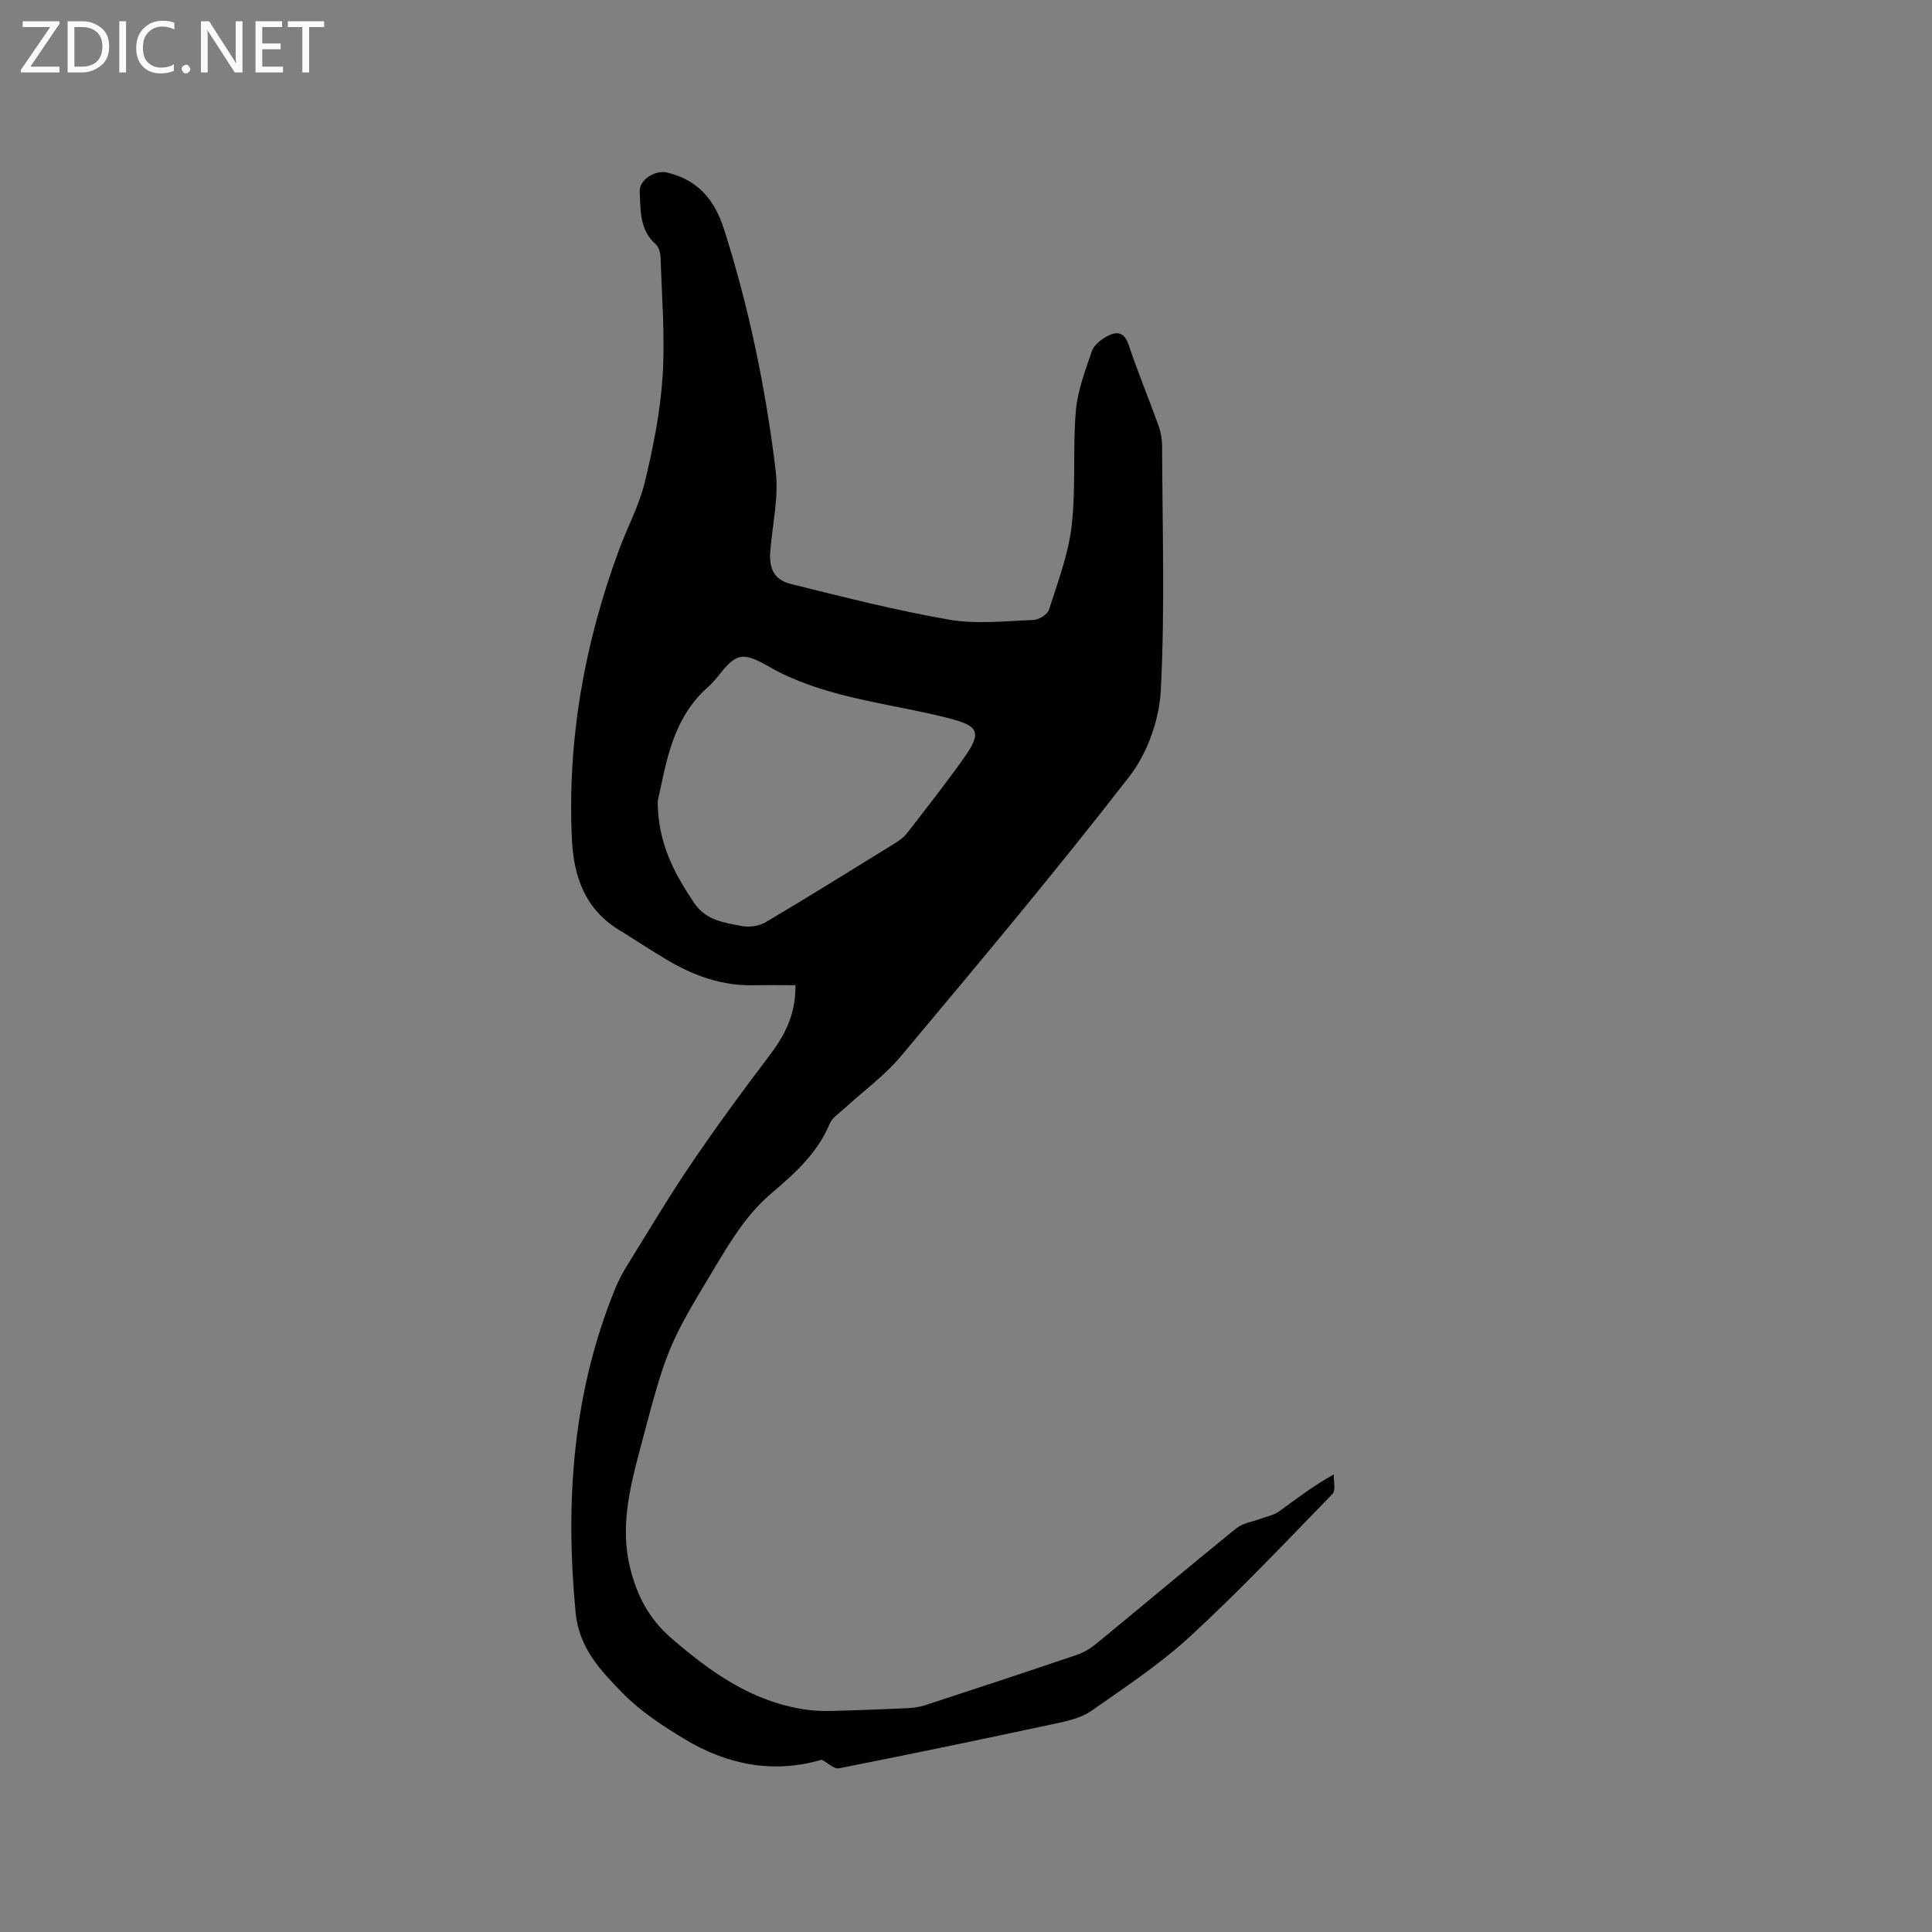 <svg enable-background="new 0 0 400 400" viewBox="0 0 400 400" xmlns="http://www.w3.org/2000/svg"><rect x="0" y="0" width="400" height="400" fill="#808080" stroke="none"/><path d="m164.69 203.98c-3.09 0-5.84-.05-8.58.01-6.47.15-12.3-1.9-17.78-5.12-3.47-2.04-6.82-4.28-10.25-6.39-6.98-4.28-9.31-11.1-9.67-18.66-.98-20.6 2.58-40.52 9.69-59.82 1.75-4.76 4.23-9.32 5.41-14.21 1.73-7.16 3.19-14.49 3.67-21.82.53-8.1-.15-16.29-.4-24.44-.03-1-.3-2.33-.98-2.92-3.41-2.98-3.15-7.02-3.36-10.89-.14-2.55 3.26-4.59 5.72-3.99 6.38 1.57 9.79 5.59 11.77 11.81 5.19 16.32 8.62 33.01 10.67 49.94.65 5.36-.64 10.97-1.11 16.46-.32 3.75.72 6.1 4.27 6.97 10.86 2.69 21.73 5.48 32.74 7.38 5.66.98 11.63.29 17.45.07 1.14-.04 2.92-1.14 3.23-2.13 1.82-5.71 4.01-11.45 4.69-17.34.91-7.86.21-15.9.87-23.8.35-4.2 1.94-8.33 3.31-12.38.42-1.23 1.84-2.35 3.07-3.04 1.96-1.09 3.62-1.08 4.55 1.72 1.88 5.62 4.16 11.1 6.17 16.68.49 1.36.76 2.88.76 4.32.05 16.86.61 33.75-.27 50.57-.32 6.09-2.79 13.02-6.52 17.82-15.26 19.68-31.28 38.78-47.28 57.89-3.44 4.1-7.92 7.33-11.9 10.99-1.01.93-2.34 1.77-2.83 2.95-2.53 6.12-7.29 10.38-12.12 14.48-4.89 4.15-8.12 9.4-11.35 14.77-10.2 16.96-10.21 16.95-16.07 39.13-2.04 7.73-3.78 15.46-1.83 23.5 1.37 5.67 3.84 10.56 8.41 14.54 8.2 7.12 16.81 13.28 27.88 14.91 1.76.26 3.58.33 5.36.29 5.27-.13 10.55-.33 15.82-.57 1.24-.06 2.53-.24 3.7-.63 10.46-3.42 20.9-6.87 31.32-10.4 1.46-.49 2.88-1.35 4.07-2.33 9.67-7.94 19.24-16 28.96-23.87 1.35-1.09 3.36-1.36 5.07-2 1.25-.47 2.66-.7 3.71-1.45 3.53-2.52 6.93-5.22 11.43-7.72-.07 1.38.43 3.3-.29 4.05-9.67 9.95-19.23 20.06-29.43 29.46-6.28 5.78-13.51 10.56-20.53 15.47-2.08 1.45-4.88 2.07-7.44 2.62-14.9 3.19-29.81 6.3-44.76 9.25-1.01.2-2.31-1.12-3.58-1.78-9.87 2.91-19.47 1.13-28.4-4.27-4.52-2.73-9.09-5.71-12.75-9.45-4.55-4.64-9.11-9.37-9.81-16.75-2.18-23.03-.62-45.5 8.22-67.12.68-1.66 1.54-3.26 2.48-4.78 4.35-7.02 8.57-14.14 13.21-20.98 5.1-7.52 10.48-14.87 15.98-22.11 3.26-4.26 5.71-8.63 5.63-14.89zm-28.52-38.12c.02 8.73 3.44 14.93 7.5 21.02 2.47 3.7 6.23 4.13 9.88 4.84 1.56.31 3.6.03 4.96-.78 8.93-5.28 17.73-10.77 26.56-16.22.97-.6 1.99-1.28 2.68-2.17 3.96-5.1 7.95-10.19 11.7-15.45 3.98-5.58 3.25-6.83-3.41-8.5-11.65-2.94-23.83-3.95-34.79-9.47-2.63-1.33-5.75-3.62-8.08-3.08-2.51.59-4.24 4.13-6.53 6.14-7.52 6.61-8.69 15.82-10.47 23.67z" fill="#010104"/><g fill="#fbfafa"><path d="m12.4 4.8-6.1 9h6v1.2h-8v-.5l6.1-8.9h-5.7v-1.2h7.6v.4z"/><path d="m14 15v-10.6h3c1.6 0 2.9.5 4 1.4s1.6 2.2 1.6 3.8-.5 3-1.6 3.9-2.4 1.5-4 1.5zm1.4-9.4v8.2h1.6c1.3 0 2.4-.4 3.1-1.1s1.1-1.8 1.1-3.1-.4-2.3-1.2-3-1.8-1-3.1-1z"/><path d="m26.1 4.4v10.6h-1.4v-10.6z"/><path d="m36.1 14.6c-.8.4-1.8.6-2.9.6-1.5 0-2.7-.5-3.6-1.4s-1.4-2.2-1.4-3.8c0-1.7.5-3.1 1.5-4.1s2.3-1.6 3.9-1.6c1 0 1.8.1 2.5.4v1.4c-.8-.4-1.6-.6-2.5-.6-1.2 0-2.1.4-2.9 1.2s-1.1 1.8-1.1 3.2c0 1.3.3 2.3 1 3s1.6 1.1 2.7 1.1c1 0 2-.2 2.7-.7v1.3z"/><path d="m37.6 14.3c0-.2.1-.5.3-.6s.4-.3.6-.3c.3 0 .5.1.6.3s.3.4.3.6-.1.4-.3.6-.4.3-.6.3c-.3 0-.5-.1-.6-.3s-.3-.4-.3-.6z"/><path d="m50.2 15h-1.6l-5.3-8.2c-.2-.2-.3-.5-.4-.7 0 .2.1.7.1 1.5v7.4h-1.4v-10.6h1.7l5.2 8.1c.2.4.4.6.4.7 0-.3-.1-.8-.1-1.5v-7.3h1.4z"/><path d="m58.6 15h-5.7v-10.6h5.5v1.2h-4.1v3.4h3.8v1.2h-3.8v3.6h4.3z"/><path d="m67.1 5.6h-3.1v9.4h-1.4v-9.4h-3v-1.2h7.5z"/></g></svg>